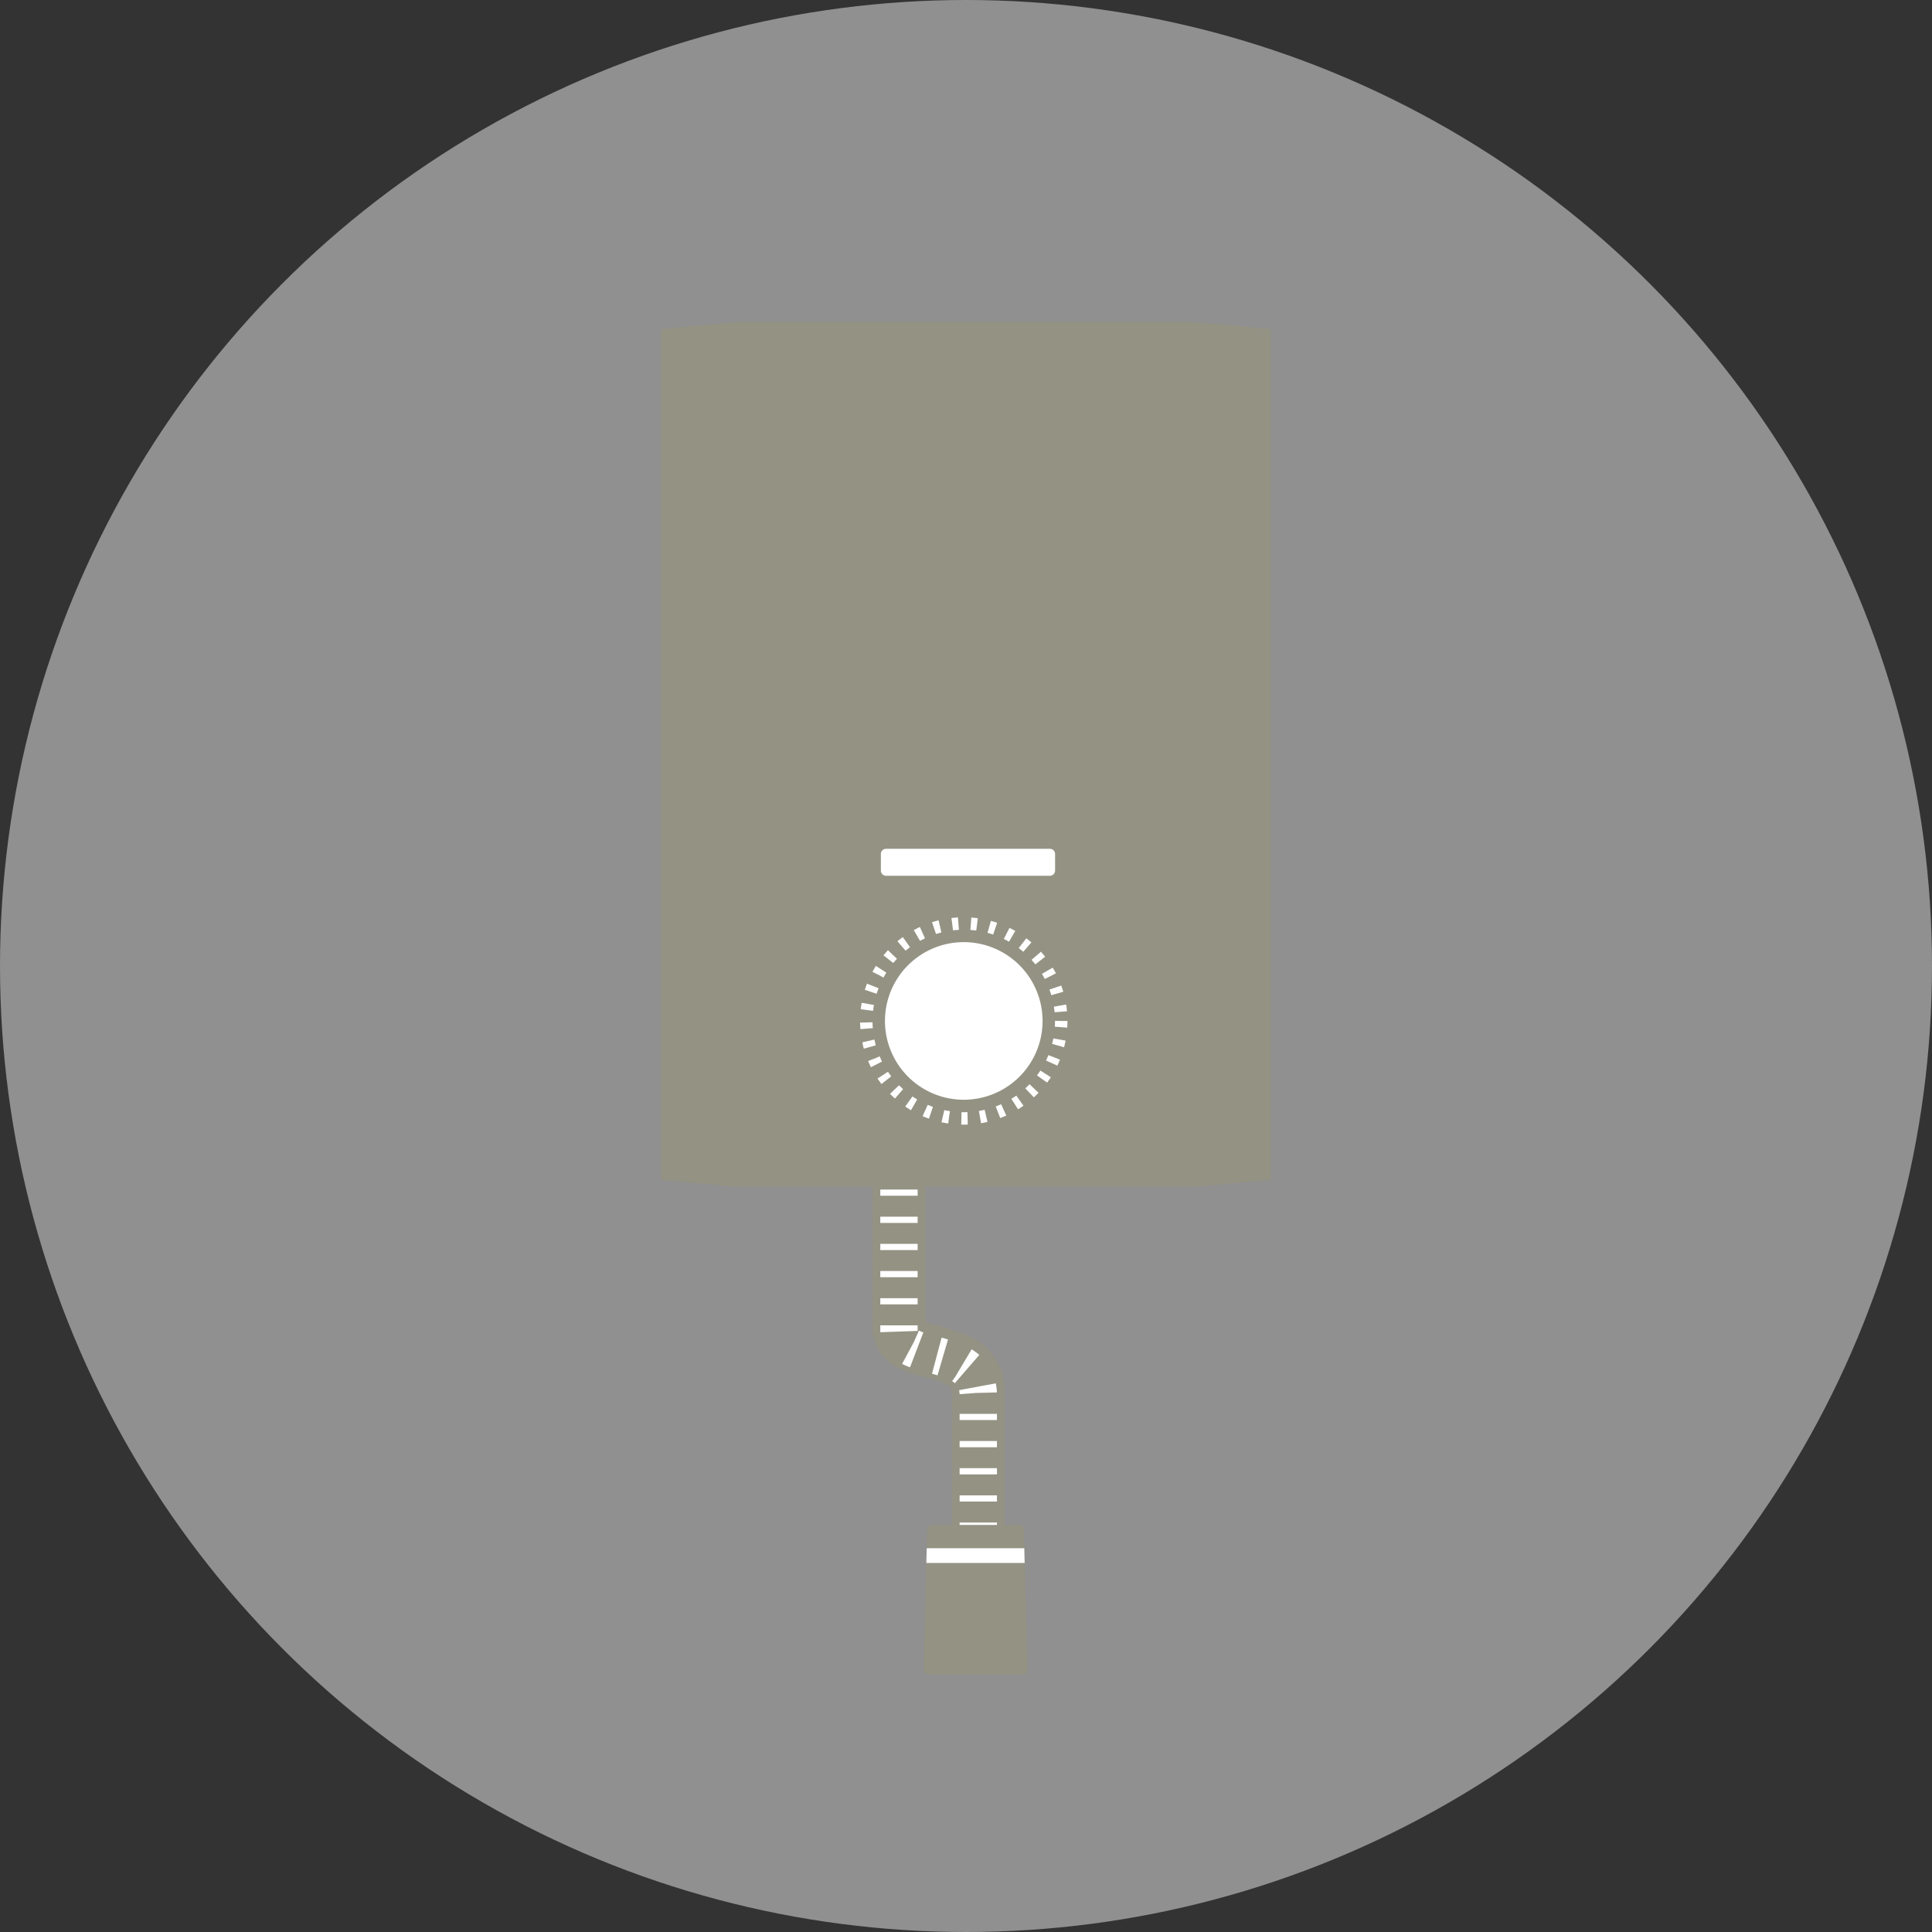 <svg xmlns="http://www.w3.org/2000/svg" xmlns:xlink="http://www.w3.org/1999/xlink" width="114" height="114" viewBox="0 0 114 114">
  <rect x="0" y="0" width="114" height="114" fill="#333333" stroke="none"/>
  <defs>
    <clipPath id="clip-path">
      <rect id="長方形_814" data-name="長方形 814" width="35.981" height="79.794" transform="translate(0 0)" fill="none"/>
    </clipPath>
  </defs>
  <g id="グループ_1293" data-name="グループ 1293" transform="translate(-834 -666.996)">
    <circle id="楕円形_27" data-name="楕円形 27" cx="57" cy="57" r="57" transform="translate(834 666.996)" fill="#fff" opacity="0.454"/>
    <g id="グループ_670" data-name="グループ 670" transform="translate(873 685.996)">
      <path id="パス_3355" data-name="パス 3355" d="M4.5,0,0,.416v50.2l4.5.416H31.483l4.5-.416V.416L31.483,0Z" fill="#949283"/>
      <g id="グループ_669" data-name="グループ 669">
        <g id="グループ_668" data-name="グループ 668" clip-path="url(#clip-path)">
          <path id="パス_3356" data-name="パス 3356" d="M17.164,71.665V63.159a.551.551,0,0,0-.05-.288.438.438,0,0,0-.157-.139,6.049,6.049,0,0,0-1.489-.5,6.954,6.954,0,0,1-1.511-.539,2.948,2.948,0,0,1-.945-.779,2.559,2.559,0,0,1-.528-1.575V51.022H15.6v7.992c.034.013.072.027.114.041a19.1,19.1,0,0,1,2.389.758,3.518,3.518,0,0,1,2.177,3.346v8.506Z" fill="#949283"/>
          <path id="パス_3357" data-name="パス 3357" d="M14.044,51.189V59.5c0,2.022,4.681.764,4.681,3.824v8.506" fill="none" stroke="#fff" stroke-width="2.203" stroke-dasharray="0.367 1.236"/>
          <path id="パス_3358" data-name="パス 3358" d="M22.518,41.243a4.65,4.65,0,1,1-4.65-4.651,4.651,4.651,0,0,1,4.65,4.651" fill="#fff"/>
          <circle id="楕円形_29" data-name="楕円形 29" cx="5.752" cy="5.752" r="5.752" transform="translate(12.116 35.491)" fill="none" stroke="#fff" stroke-width="0.734" stroke-dasharray="0.367 0.734"/>
          <path id="長方形_813" data-name="長方形 813" d="M.306,0H9.974a.306.306,0,0,1,.306.306v.978a.307.307,0,0,1-.307.307H.307A.307.307,0,0,1,0,1.284V.306A.306.306,0,0,1,.306,0Z" transform="translate(12.977 31.085)" fill="#fff"/>
          <path id="パス_3359" data-name="パス 3359" d="M21.622,79.528a.288.288,0,0,1-.306.266H15.809a.288.288,0,0,1-.306-.266l.208-8.28a.288.288,0,0,1,.306-.266h5.091a.288.288,0,0,1,.306.266Z" fill="#949283"/>
          <path id="パス_3360" data-name="パス 3360" d="M15.683,72.356l-.022.869h5.8l-.022-.869Z" fill="#fff"/>
        </g>
      </g>
    </g>
  </g>
</svg>
